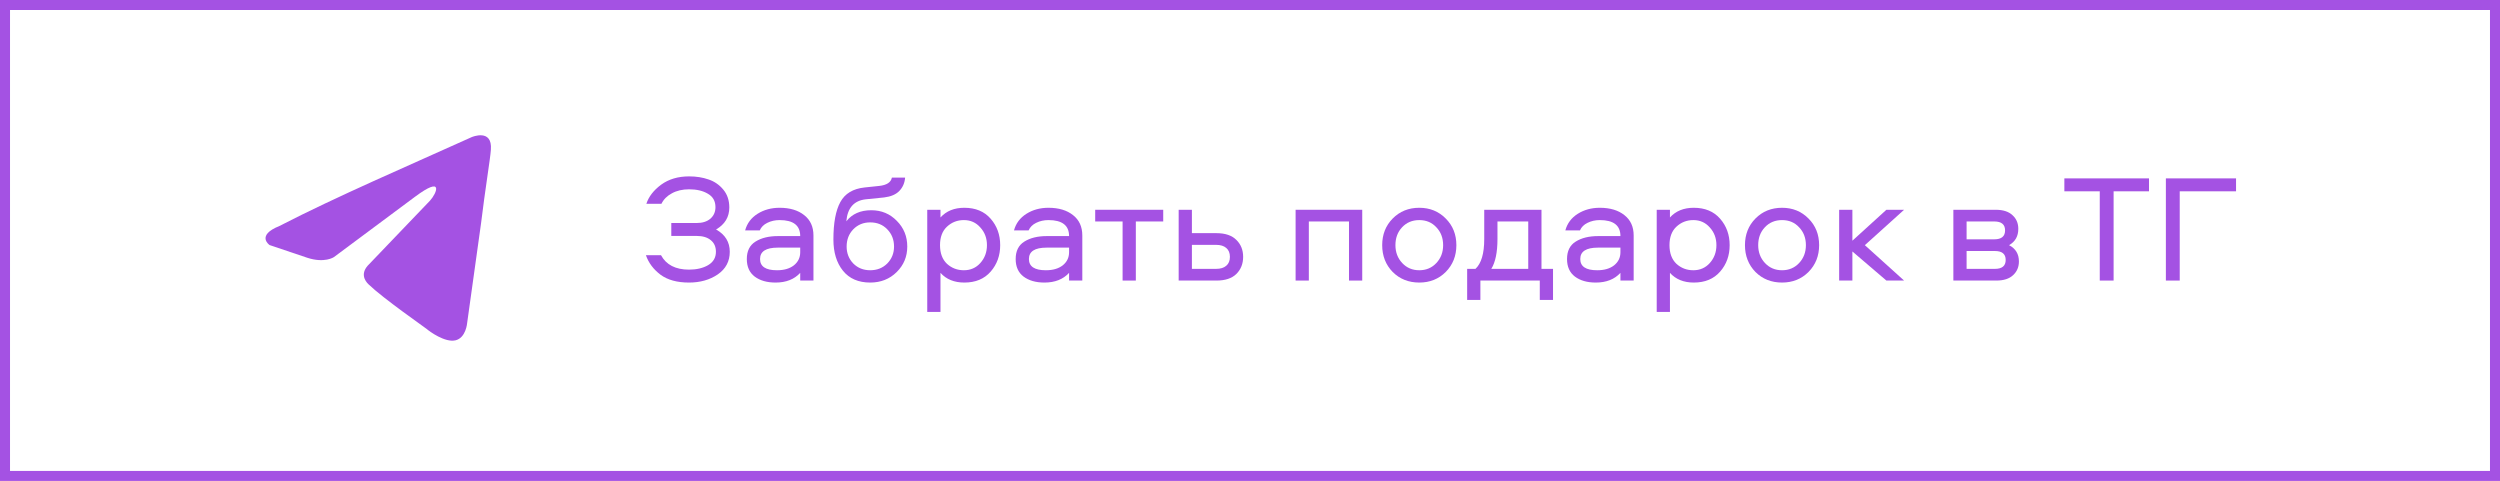 <?xml version="1.0" encoding="UTF-8"?> <svg xmlns="http://www.w3.org/2000/svg" width="499" height="96" viewBox="0 0 499 96" fill="none"> <g clip-path="url(#clip0_785_282)"> <path d="M142.898 50.256C142.898 49.253 142.55 48.475 141.854 47.922C141.178 47.369 140.246 47.093 139.059 47.093H133.991V44.512H139.059C140.205 44.512 141.117 44.226 141.792 43.652C142.468 43.059 142.806 42.291 142.806 41.349C142.806 40.141 142.304 39.25 141.301 38.676C140.318 38.083 139.069 37.786 137.554 37.786C136.223 37.786 135.076 38.052 134.113 38.584C133.151 39.096 132.455 39.792 132.025 40.673H129.015C129.486 39.24 130.468 37.97 131.963 36.864C133.479 35.758 135.342 35.206 137.554 35.206C138.966 35.206 140.257 35.41 141.424 35.82C142.591 36.209 143.574 36.885 144.372 37.847C145.171 38.809 145.57 39.997 145.57 41.41C145.57 43.315 144.69 44.779 142.929 45.803C144.751 46.826 145.662 48.311 145.662 50.256C145.662 52.161 144.864 53.666 143.267 54.771C141.669 55.857 139.755 56.399 137.523 56.399C135.148 56.399 133.253 55.877 131.84 54.833C130.428 53.768 129.455 52.468 128.922 50.932H131.933C132.977 52.857 134.84 53.819 137.523 53.819C139.038 53.819 140.308 53.522 141.332 52.928C142.376 52.314 142.898 51.423 142.898 50.256Z" fill="#A452E3"></path> <path d="M155.607 41.472C157.655 41.472 159.293 41.963 160.522 42.946C161.75 43.908 162.365 45.26 162.365 47.001V56H159.723V54.464C158.535 55.754 156.897 56.399 154.809 56.399C153.088 56.399 151.696 56 150.631 55.202C149.587 54.403 149.065 53.236 149.065 51.7C149.065 50.103 149.638 48.946 150.785 48.229C151.952 47.492 153.447 47.123 155.269 47.123H159.723C159.723 44.994 158.351 43.929 155.607 43.929C154.706 43.929 153.887 44.113 153.15 44.482C152.433 44.83 151.932 45.332 151.645 45.987H148.727C149.116 44.574 149.945 43.468 151.215 42.67C152.484 41.871 153.949 41.472 155.607 41.472ZM159.723 50.349V49.427H155.239C152.884 49.427 151.706 50.185 151.706 51.7C151.706 53.195 152.833 53.942 155.085 53.942C156.498 53.942 157.624 53.615 158.464 52.959C159.303 52.283 159.723 51.413 159.723 50.349Z" fill="#A452E3"></path> <path d="M173.904 41.963C175.931 41.963 177.631 42.669 179.003 44.082C180.395 45.475 181.091 47.185 181.091 49.212C181.091 51.218 180.385 52.918 178.972 54.311C177.559 55.703 175.798 56.399 173.689 56.399C171.334 56.399 169.522 55.611 168.252 54.034C166.983 52.457 166.348 50.379 166.348 47.799C166.348 44.502 166.808 42.014 167.73 40.335C168.651 38.635 170.269 37.663 172.583 37.417L175.501 37.11C176.996 36.946 177.835 36.393 178.02 35.451H180.661C180.579 36.516 180.19 37.407 179.494 38.123C178.818 38.82 177.805 39.25 176.453 39.413L172.798 39.782C170.443 40.048 169.153 41.512 168.928 44.174C170.075 42.7 171.733 41.963 173.904 41.963ZM173.689 53.942C175.061 53.942 176.197 53.492 177.098 52.59C177.999 51.669 178.45 50.543 178.45 49.212C178.45 47.84 177.999 46.693 177.098 45.772C176.218 44.85 175.081 44.389 173.689 44.389C172.337 44.389 171.211 44.85 170.31 45.772C169.43 46.693 168.989 47.84 168.989 49.212C168.989 50.543 169.43 51.669 170.31 52.59C171.211 53.492 172.337 53.942 173.689 53.942Z" fill="#A452E3"></path> <path d="M187.72 62.266H185.078V41.871H187.72V43.407C188.887 42.117 190.474 41.472 192.481 41.472C194.713 41.472 196.464 42.199 197.733 43.653C199.003 45.106 199.638 46.867 199.638 48.935C199.638 51.004 199.003 52.765 197.733 54.219C196.464 55.672 194.713 56.399 192.481 56.399C190.474 56.399 188.887 55.754 187.72 54.464V62.266ZM189.01 45.25C188.089 46.11 187.628 47.338 187.628 48.935C187.628 50.533 188.089 51.772 189.01 52.652C189.952 53.512 191.078 53.942 192.389 53.942C193.72 53.942 194.815 53.461 195.675 52.499C196.556 51.516 196.996 50.328 196.996 48.935C196.996 47.543 196.556 46.366 195.675 45.403C194.815 44.42 193.72 43.929 192.389 43.929C191.078 43.929 189.952 44.369 189.01 45.25Z" fill="#A452E3"></path> <path d="M209.271 41.472C211.319 41.472 212.957 41.963 214.186 42.946C215.415 43.908 216.029 45.26 216.029 47.001V56H213.387V54.464C212.2 55.754 210.562 56.399 208.473 56.399C206.753 56.399 205.36 56 204.296 55.202C203.251 54.403 202.729 53.236 202.729 51.7C202.729 50.103 203.302 48.946 204.449 48.229C205.616 47.492 207.111 47.123 208.934 47.123H213.387C213.387 44.994 212.015 43.929 209.271 43.929C208.37 43.929 207.551 44.113 206.814 44.482C206.098 44.83 205.596 45.332 205.309 45.987H202.391C202.78 44.574 203.61 43.468 204.879 42.67C206.149 41.871 207.613 41.472 209.271 41.472ZM213.387 50.349V49.427H208.903C206.548 49.427 205.371 50.185 205.371 51.7C205.371 53.195 206.497 53.942 208.749 53.942C210.162 53.942 211.288 53.615 212.128 52.959C212.968 52.283 213.387 51.413 213.387 50.349Z" fill="#A452E3"></path> <path d="M218.602 44.205V41.871H232.179V44.205H226.711V56H224.07V44.205H218.602Z" fill="#A452E3"></path> <path d="M237.904 46.539H242.818C244.559 46.539 245.88 46.99 246.781 47.891C247.682 48.771 248.132 49.898 248.132 51.27C248.132 52.642 247.682 53.778 246.781 54.679C245.88 55.559 244.559 56 242.818 56H235.262V41.871H237.904V46.539ZM237.904 53.665H242.726C243.607 53.665 244.282 53.461 244.753 53.051C245.245 52.642 245.491 52.048 245.491 51.27C245.491 50.491 245.245 49.898 244.753 49.488C244.282 49.078 243.607 48.874 242.726 48.874H237.904V53.665Z" fill="#A452E3"></path> <path d="M258.602 41.871H271.902V56H269.26V44.205H261.244V56H258.602V41.871Z" fill="#A452E3"></path> <path d="M283.289 41.472C285.398 41.472 287.16 42.188 288.572 43.622C289.985 45.035 290.692 46.806 290.692 48.935C290.692 51.065 289.985 52.847 288.572 54.28C287.16 55.693 285.398 56.399 283.289 56.399C281.16 56.399 279.388 55.693 277.976 54.28C276.583 52.847 275.887 51.065 275.887 48.935C275.887 46.806 276.583 45.035 277.976 43.622C279.388 42.188 281.16 41.472 283.289 41.472ZM279.88 52.499C280.781 53.461 281.917 53.942 283.289 53.942C284.661 53.942 285.798 53.461 286.699 52.499C287.6 51.536 288.05 50.349 288.05 48.935C288.05 47.502 287.6 46.315 286.699 45.373C285.818 44.41 284.682 43.929 283.289 43.929C281.897 43.929 280.75 44.41 279.849 45.373C278.969 46.315 278.528 47.502 278.528 48.935C278.528 50.349 278.979 51.536 279.88 52.499Z" fill="#A452E3"></path> <path d="M309.983 59.87H307.342V56H295.485V59.87H292.844V53.665H294.503C295.67 52.58 296.253 50.604 296.253 47.737V41.871H307.68V53.665H309.983V59.87ZM298.895 44.205V47.706C298.895 50.348 298.485 52.334 297.666 53.665H305.038V44.205H298.895Z" fill="#A452E3"></path> <path d="M319.322 41.472C321.369 41.472 323.008 41.963 324.236 42.946C325.465 43.908 326.079 45.26 326.079 47.001V56H323.438V54.464C322.25 55.754 320.612 56.399 318.523 56.399C316.803 56.399 315.411 56 314.346 55.202C313.302 54.403 312.779 53.236 312.779 51.7C312.779 50.103 313.353 48.946 314.499 48.229C315.667 47.492 317.161 47.123 318.984 47.123H323.438C323.438 44.994 322.066 43.929 319.322 43.929C318.421 43.929 317.602 44.113 316.865 44.482C316.148 44.83 315.646 45.332 315.359 45.987H312.441C312.831 44.574 313.66 43.468 314.929 42.67C316.199 41.871 317.663 41.472 319.322 41.472ZM323.438 50.349V49.427H318.953C316.598 49.427 315.421 50.185 315.421 51.7C315.421 53.195 316.547 53.942 318.8 53.942C320.213 53.942 321.339 53.615 322.178 52.959C323.018 52.283 323.438 51.413 323.438 50.349Z" fill="#A452E3"></path> <path d="M333.321 62.266H330.68V41.871H333.321V43.407C334.488 42.117 336.075 41.472 338.082 41.472C340.314 41.472 342.065 42.199 343.334 43.653C344.604 45.106 345.239 46.867 345.239 48.935C345.239 51.004 344.604 52.765 343.334 54.219C342.065 55.672 340.314 56.399 338.082 56.399C336.075 56.399 334.488 55.754 333.321 54.464V62.266ZM334.611 45.25C333.69 46.11 333.229 47.338 333.229 48.935C333.229 50.533 333.69 51.772 334.611 52.652C335.553 53.512 336.679 53.942 337.99 53.942C339.321 53.942 340.417 53.461 341.277 52.499C342.157 51.516 342.597 50.328 342.597 48.935C342.597 47.543 342.157 46.366 341.277 45.403C340.417 44.42 339.321 43.929 337.99 43.929C336.679 43.929 335.553 44.369 334.611 45.25Z" fill="#A452E3"></path> <path d="M355.697 41.472C357.806 41.472 359.567 42.188 360.98 43.622C362.393 45.035 363.099 46.806 363.099 48.935C363.099 51.065 362.393 52.847 360.98 54.28C359.567 55.693 357.806 56.399 355.697 56.399C353.567 56.399 351.796 55.693 350.383 54.28C348.991 52.847 348.295 51.065 348.295 48.935C348.295 46.806 348.991 45.035 350.383 43.622C351.796 42.188 353.567 41.472 355.697 41.472ZM352.288 52.499C353.189 53.461 354.325 53.942 355.697 53.942C357.069 53.942 358.205 53.461 359.106 52.499C360.007 51.536 360.458 50.349 360.458 48.935C360.458 47.502 360.007 46.315 359.106 45.373C358.226 44.41 357.089 43.929 355.697 43.929C354.305 43.929 353.158 44.41 352.257 45.373C351.376 46.315 350.936 47.502 350.936 48.935C350.936 50.349 351.387 51.536 352.288 52.499Z" fill="#A452E3"></path> <path d="M367.094 41.871H369.736V48.044L376.524 41.871H380.056L372.224 48.935L380.056 56H376.524L369.736 50.194V56H367.094V41.871Z" fill="#A452E3"></path> <path d="M401.01 48.935C402.321 49.611 402.976 50.696 402.976 52.191C402.976 53.297 402.587 54.208 401.809 54.925C401.051 55.641 399.935 56 398.461 56H389.891V41.871H398.338C399.812 41.871 400.928 42.229 401.686 42.946C402.464 43.642 402.853 44.553 402.853 45.679C402.853 47.154 402.239 48.239 401.01 48.935ZM392.533 53.665H398.184C399.618 53.665 400.335 53.072 400.335 51.884C400.335 50.696 399.618 50.102 398.184 50.102H392.533V53.665ZM392.533 47.768H398.062C399.495 47.768 400.212 47.174 400.212 45.986C400.212 44.799 399.495 44.205 398.062 44.205H392.533V47.768Z" fill="#A452E3"></path> <path d="M412.047 35.605H428.941V38.185H421.876V56H419.112V38.185H412.047V35.605Z" fill="#A452E3"></path> <path d="M432.309 35.605H446.315V38.185H435.073V56H432.309V35.605Z" fill="#A452E3"></path> <path d="M94.164 27.362C94.164 27.362 98.326 25.587 97.979 29.897C97.864 31.672 96.823 37.883 96.014 44.602L93.238 64.504C93.238 64.504 93.007 67.42 90.926 67.927C88.844 68.434 85.722 66.152 85.144 65.645C84.682 65.265 76.472 59.56 73.581 56.772C72.771 56.011 71.846 54.49 73.696 52.715L85.838 40.039C87.226 38.517 88.613 34.968 82.831 39.278L66.643 51.321C66.643 51.321 64.793 52.588 61.324 51.447L53.807 48.912C53.807 48.912 51.032 47.011 55.773 45.109C67.336 39.151 81.559 33.066 94.164 27.362Z" fill="#A452E3"></path> <path fill-rule="evenodd" clip-rule="evenodd" d="M497 2H2V94H497V2ZM0 0V96H499V0H0Z" fill="#A452E3"></path> </g> <defs> <clipPath id="clip0_785_282"> <rect width="499" height="96" fill="white"></rect> </clipPath> </defs> </svg> 